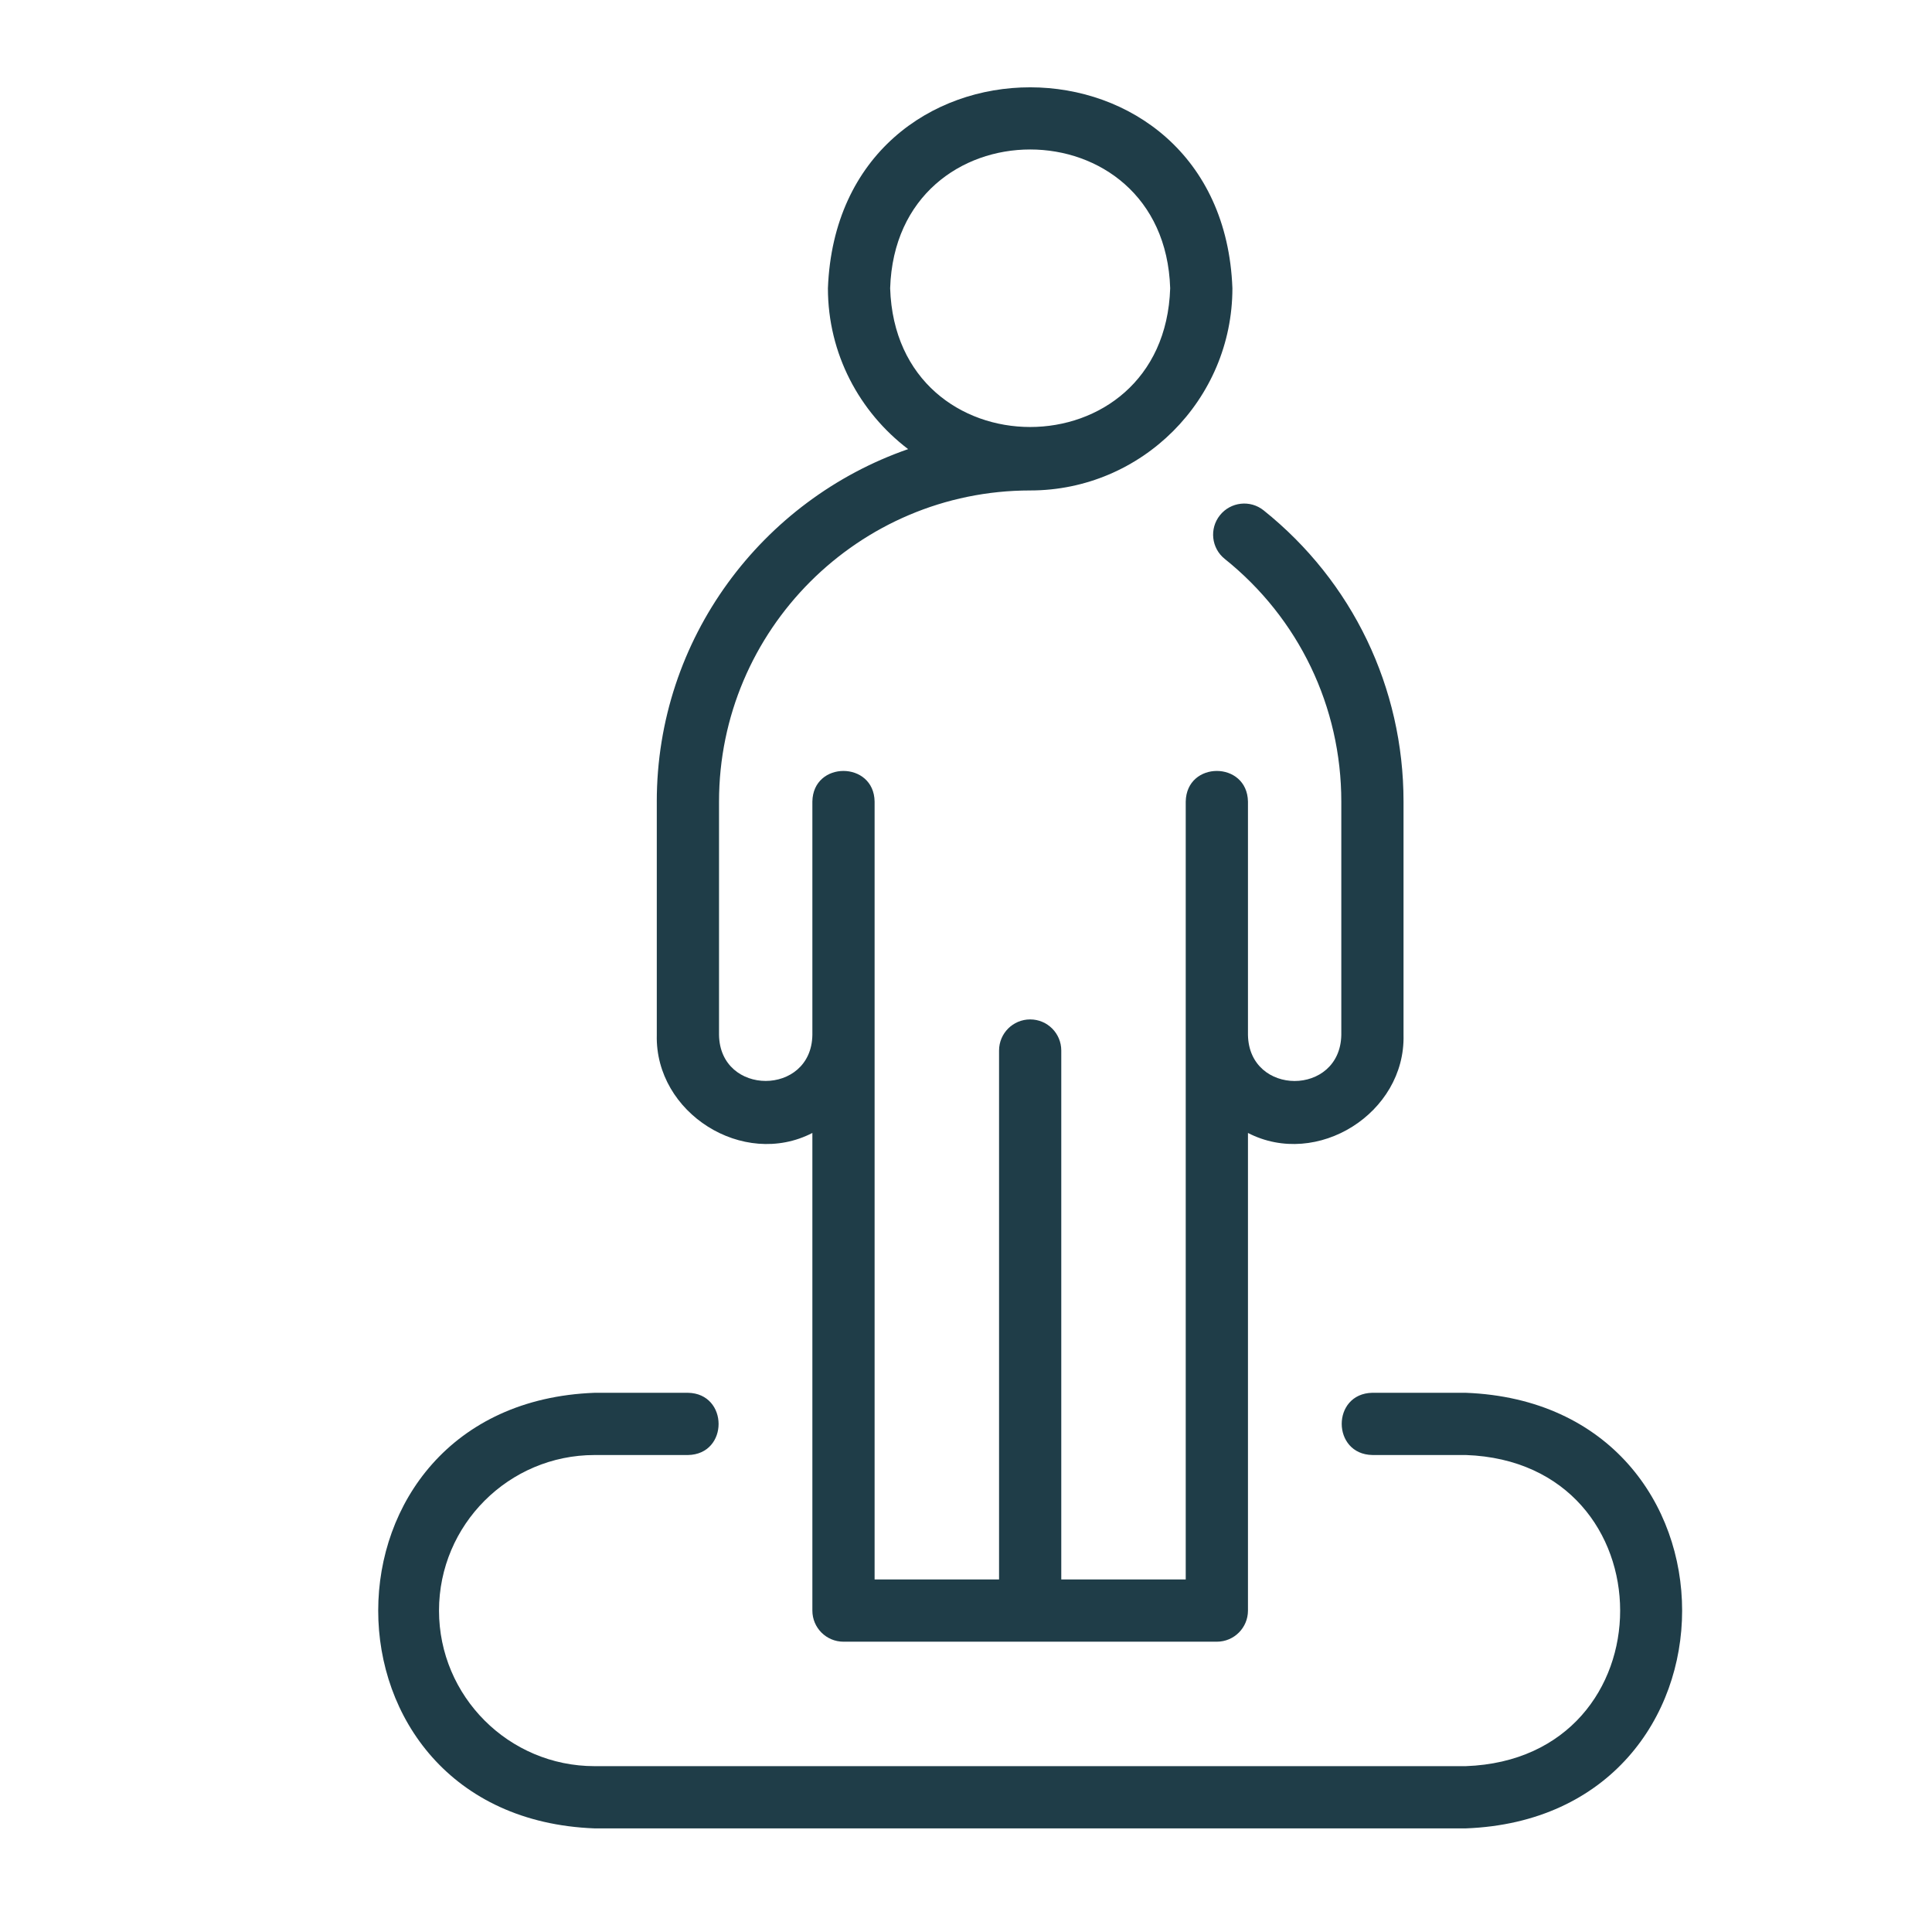 <?xml version="1.0" encoding="UTF-8"?>
<svg id="Capa_1" data-name="Capa 1" xmlns="http://www.w3.org/2000/svg" viewBox="0 0 1080 1080">
  <defs>
    <style>
      .cls-1 {
        fill: #1f3d48;
      }
    </style>
  </defs>
  <path class="cls-1" d="M367.15,448.11v130.45c-1.05,43.66,48.27,74.74,86.97,54.77,0,0,0,267,0,267,0,9.61,7.78,17.39,17.39,17.39h208.72c9.61,0,17.39-7.78,17.39-17.39v-267c38.65,19.95,88.06-11.09,86.96-54.77,0,0,0-130.45,0-130.45,0-63.68-28.5-123.02-78.18-162.8-7.51-6.03-18.45-4.77-24.44,2.7-6.01,7.49-4.81,18.45,2.7,24.44,41.39,33.16,65.14,82.6,65.14,135.66v130.45c-.67,34.3-51.53,34.29-52.18,0-.02-16.85.02-111.53,0-130.45-.4-22.82-34.38-22.91-34.79,0,0,86.93,0,343.99,0,434.82h-69.57v-295.68c0-9.61-7.78-17.39-17.39-17.39s-17.39,7.78-17.39,17.39v295.68h-69.57v-304.38c.02-16.85-.01-111.53,0-130.45-.31-22.78-34.43-22.92-34.79,0-.04,19.5.03,113.11,0,130.45-.54,34.24-51.61,34.3-52.18,0v-130.45c0-95.9,78.03-173.93,173.93-173.93,62.34,0,113.05-50.72,113.05-113.05-5.58-149.56-220.37-149.93-226.11,0,0,36.7,17.66,69.28,44.84,89.94-81.65,28.35-140.51,105.86-140.51,197.04ZM497.6,161.13c3.29-103.44,153.27-103.41,156.54,0-3.29,103.43-153.27,103.41-156.54,0Z"/>
  <path class="cls-1" d="M819.37,778.57h-52.18c-22.98.44-22.78,34.41,0,34.79,0,0,52.18,0,52.18,0,114.95,4.01,115.19,169.82,0,173.93h-487c-47.95,0-86.96-39.02-86.96-86.96s39.02-86.96,86.96-86.96h52.18c22.95-.38,22.78-34.44,0-34.79h-52.18c-161.15,6.06-161.38,237.35,0,243.5,0,0,487,0,487,0,161.17-6.08,161.37-237.35,0-243.5Z"/>
</svg>